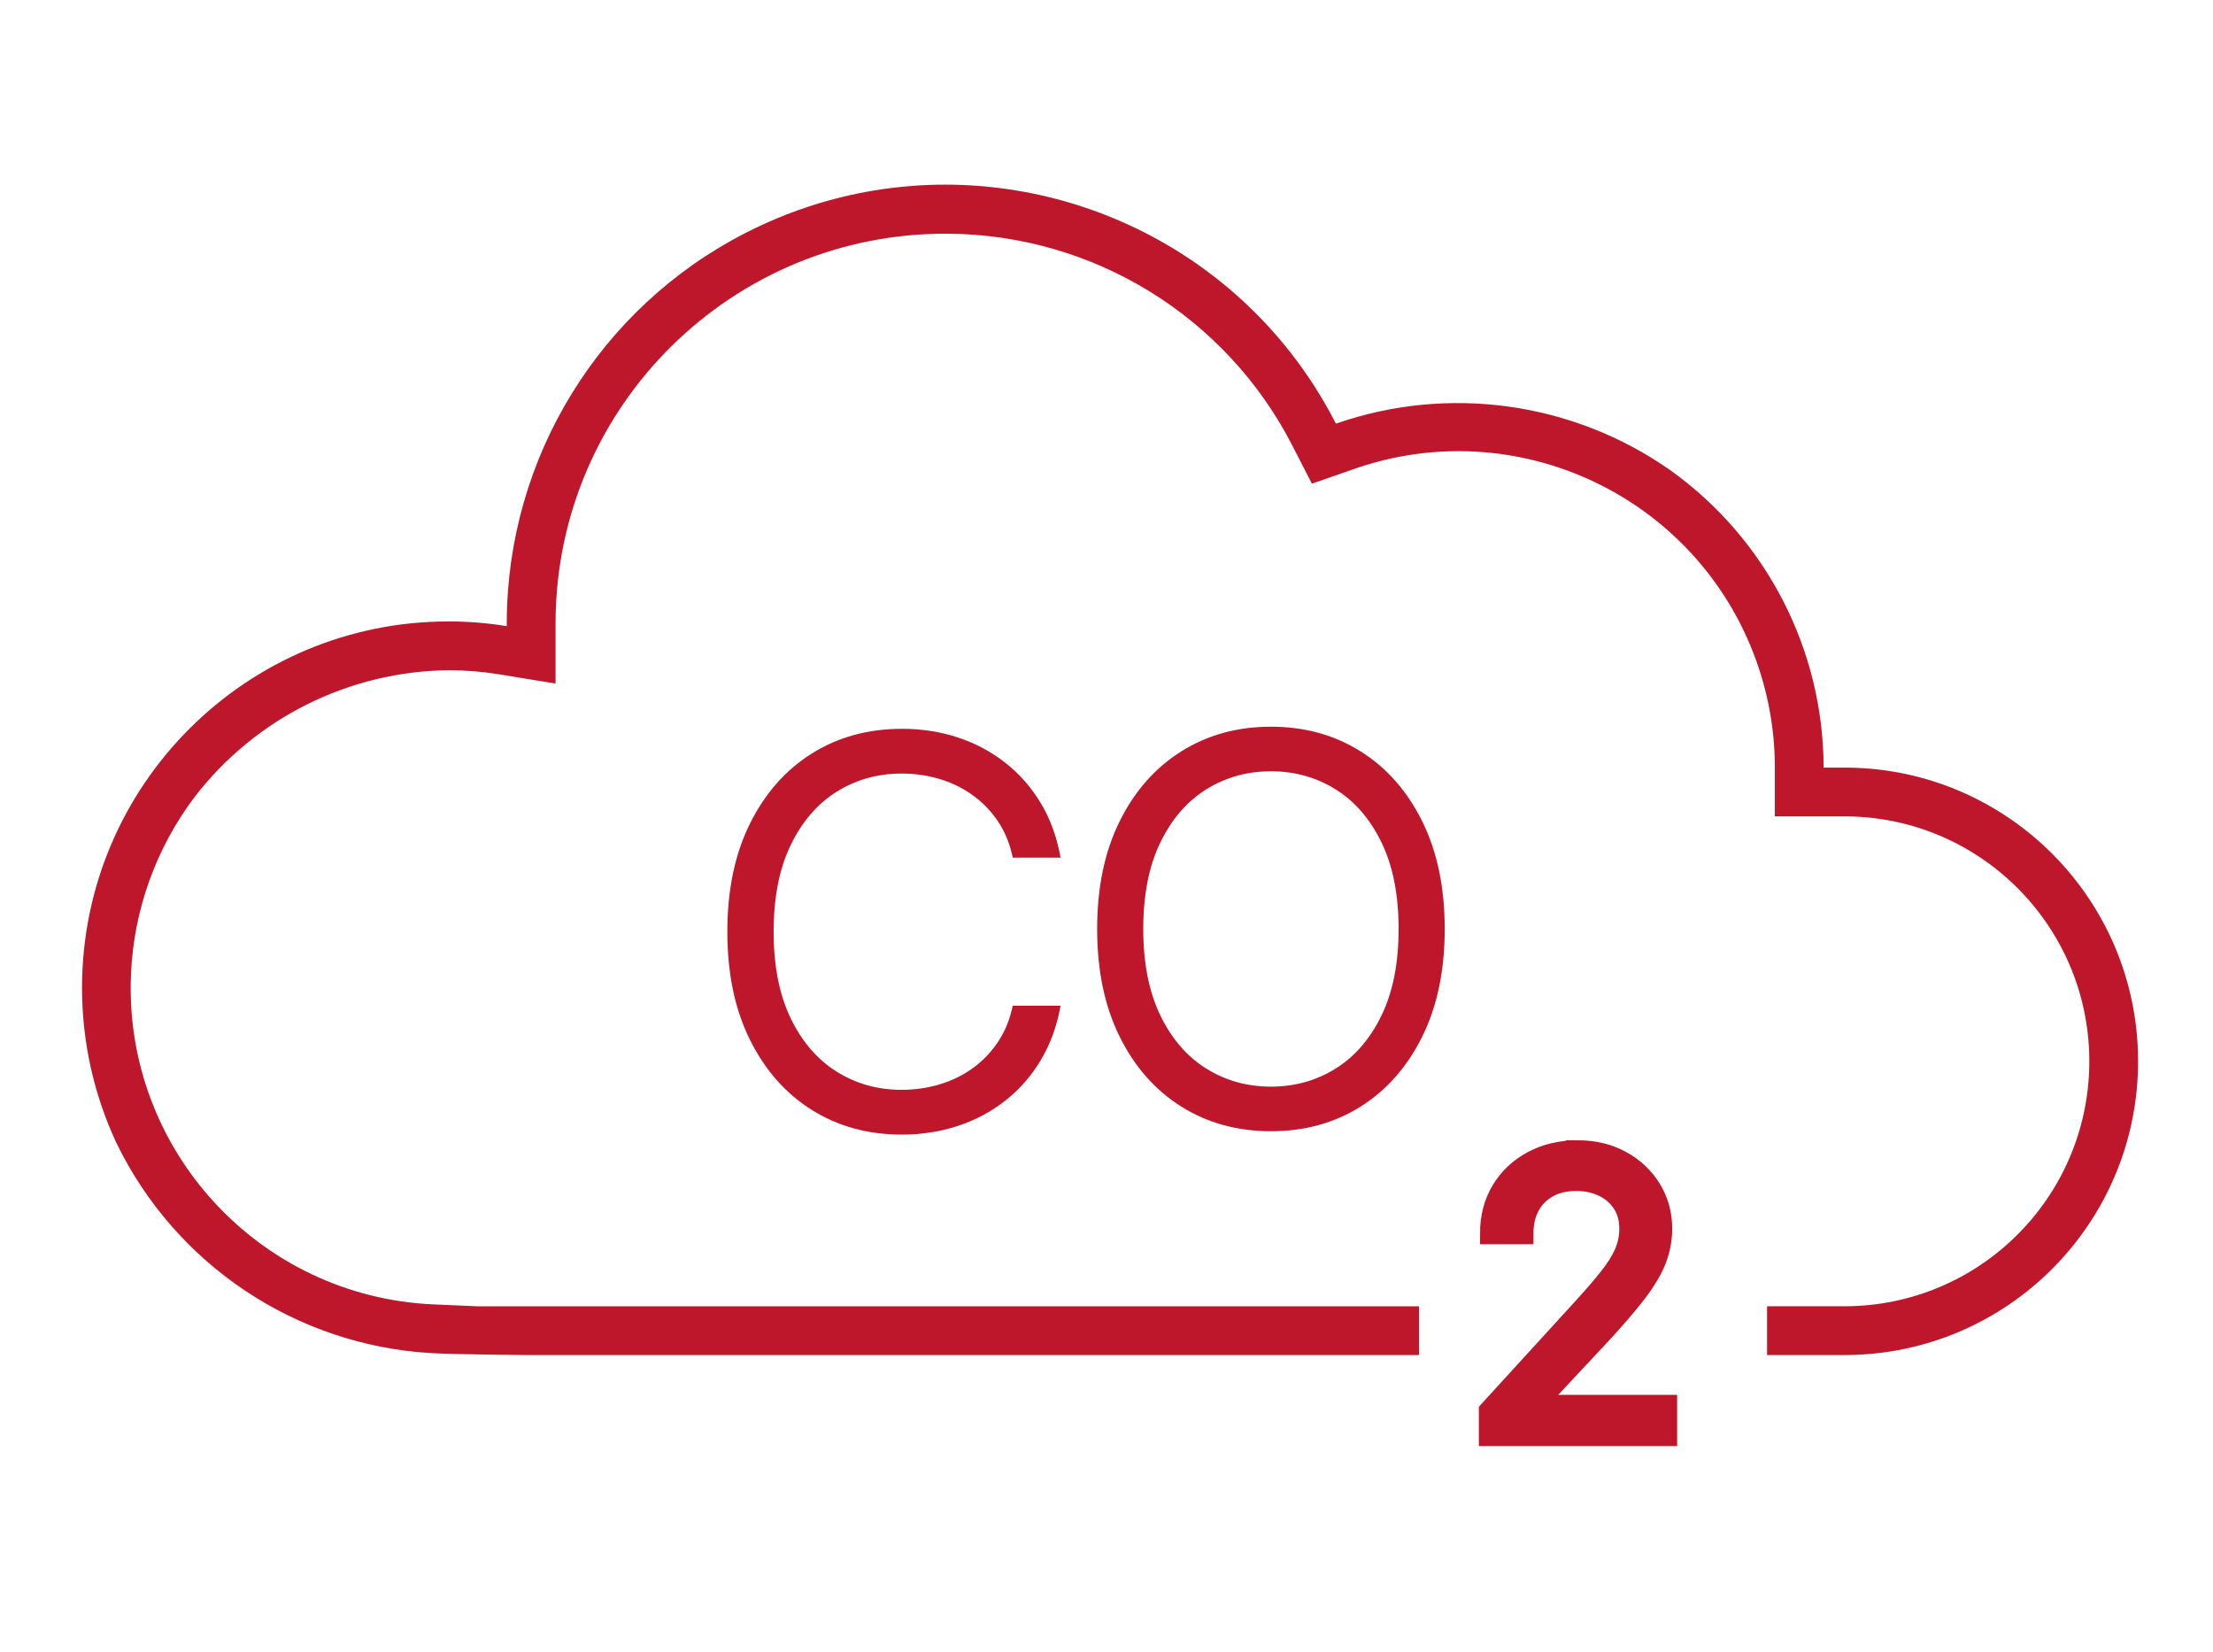 <?xml version="1.0" encoding="UTF-8"?>
<svg xmlns="http://www.w3.org/2000/svg" id="Ebene_2" viewBox="0 0 80.339 59.951">
  <defs>
    <style>.cls-1{fill:none;}.cls-2,.cls-3{fill:#be172b;}.cls-3{stroke:#be172b;stroke-miterlimit:8;stroke-width:.765px;}</style>
  </defs>
  <g id="Ebene_1-2">
    <path class="cls-2" d="M33.158,6.744c6.189-.45,12.336,2.762,15.34,8.634,4.078-1.419,8.59-.794,12.128,1.682,3.492,2.491,5.569,6.513,5.577,10.803h.885c5.82.071,10.508,4.798,10.531,10.619.023,5.888-4.731,10.68-10.619,10.704h-2.849v-1.771h2.849c4.843-.023,8.777-3.918,8.848-8.76.072-4.91-3.85-8.949-8.759-9.021h-2.656v-1.771c-0-1.317-.227-2.624-.67-3.864-2.136-5.974-8.71-9.085-14.683-6.949l-1.454.506-.703-1.369c-2.407-4.701-7.231-7.672-12.513-7.704-7.817-.048-14.194,6.25-14.242,14.068v2.261l-2.056-.336c-.6-.098-1.207-.147-1.815-.148-3.62.036-7.024,1.732-9.232,4.601h-0c-1.404,1.861-2.21,4.104-2.31,6.433-.274,6.346,4.649,11.713,10.995,11.986l1.578.068h34.187v1.771H19.159s-2.611-.022-3.506-.071c-4.903-.288-9.27-3.199-11.42-7.615-.829-1.77-1.257-3.701-1.255-5.656.009-7.347,5.972-13.296,13.319-13.288.704 0,1.406.058,2.101.171v-.177c.029-5.951,3.374-11.388,8.672-14.098,1.957-1.001,4.025-1.558,6.088-1.708Z"></path>
    <path class="cls-2" d="M32.733,26.454c.723,0,1.404.105,2.041.315.637.21,1.212.517,1.726.921.513.404.943.894,1.288,1.47.345.576.583,1.233.714,1.971h-1.736c-.103-.499-.281-.938-.536-1.316-.254-.378-.562-.696-.924-.955-.362-.259-.762-.454-1.201-.585-.439-.131-.896-.196-1.372-.196-.868,0-1.653.219-2.356.658-.702.439-1.26,1.085-1.673,1.939-.413.854-.619,1.902-.619,3.143,0,1.242.207,2.289.619,3.143.413.854.971,1.5,1.673,1.939.702.439,1.488.658,2.356.658.476,0,.933-.065,1.372-.196.439-.131.839-.325,1.201-.584.362-.259.67-.579.924-.959.254-.38.433-.818.536-1.313h1.736c-.131.733-.369,1.389-.714,1.967-.345.579-.775,1.07-1.288,1.474-.513.404-1.089.711-1.726.921-.637.21-1.317.315-2.041.315-1.223,0-2.31-.299-3.262-.896-.952-.597-1.701-1.447-2.247-2.548-.546-1.101-.819-2.408-.819-3.92,0-1.512.273-2.819.819-3.92.546-1.101,1.295-1.951,2.247-2.548.952-.597,2.039-.896,3.262-.896Z"></path>
    <path class="cls-2" d="M46.139,26.378c1.219,0,2.303.298,3.252.894.949.595,1.696,1.442,2.24,2.54.544,1.098.817,2.401.817,3.908s-.272,2.81-.817,3.908c-.544,1.098-1.291,1.945-2.24,2.541-.949.596-2.033.893-3.252.893s-2.303-.298-3.252-.893c-.949-.596-1.696-1.442-2.24-2.541-.544-1.098-.817-2.401-.817-3.908s.272-2.81.817-3.908c.544-1.098,1.291-1.945,2.24-2.54.949-.596,2.033-.894,3.252-.894ZM46.139,27.997c-.865,0-1.648.219-2.349.656-.7.438-1.256,1.082-1.668,1.933-.412.852-.618,1.896-.618,3.134,0,1.238.206,2.282.618,3.134.412.852.968,1.496,1.668,1.933s1.483.656,2.349.656,1.648-.219,2.349-.656c.7-.437,1.256-1.082,1.668-1.933.412-.852.618-1.896.618-3.134,0-1.238-.206-2.282-.618-3.134-.412-.851-.968-1.496-1.668-1.933-.7-.437-1.483-.656-2.349-.656Z"></path>
    <path class="cls-3" d="M57.258,41.771c.597,0,1.127.126,1.588.378.461.252.823.592,1.085,1.021.262.428.393.905.393,1.429,0,.375-.067.741-.202,1.098-.134.357-.367.753-.697,1.19-.33.436-.787.968-1.372,1.596l-2.29,2.45v.08h4.74v1.095h-6.433v-.896l3.366-3.684c.395-.432.72-.807.976-1.128.256-.32.446-.622.57-.906.124-.284.187-.582.187-.894,0-.358-.085-.669-.256-.931-.171-.262-.404-.465-.7-.607-.295-.143-.627-.214-.996-.214-.392,0-.733.08-1.023.241-.29.161-.514.386-.672.675-.158.289-.236.627-.236,1.016h-1.175c0-.597.138-1.122.413-1.573.276-.451.651-.803,1.128-1.055.476-.252,1.012-.378,1.606-.378Z"></path>
    <rect class="cls-1" width="80.339" height="59.951"></rect>
  </g>
</svg>
